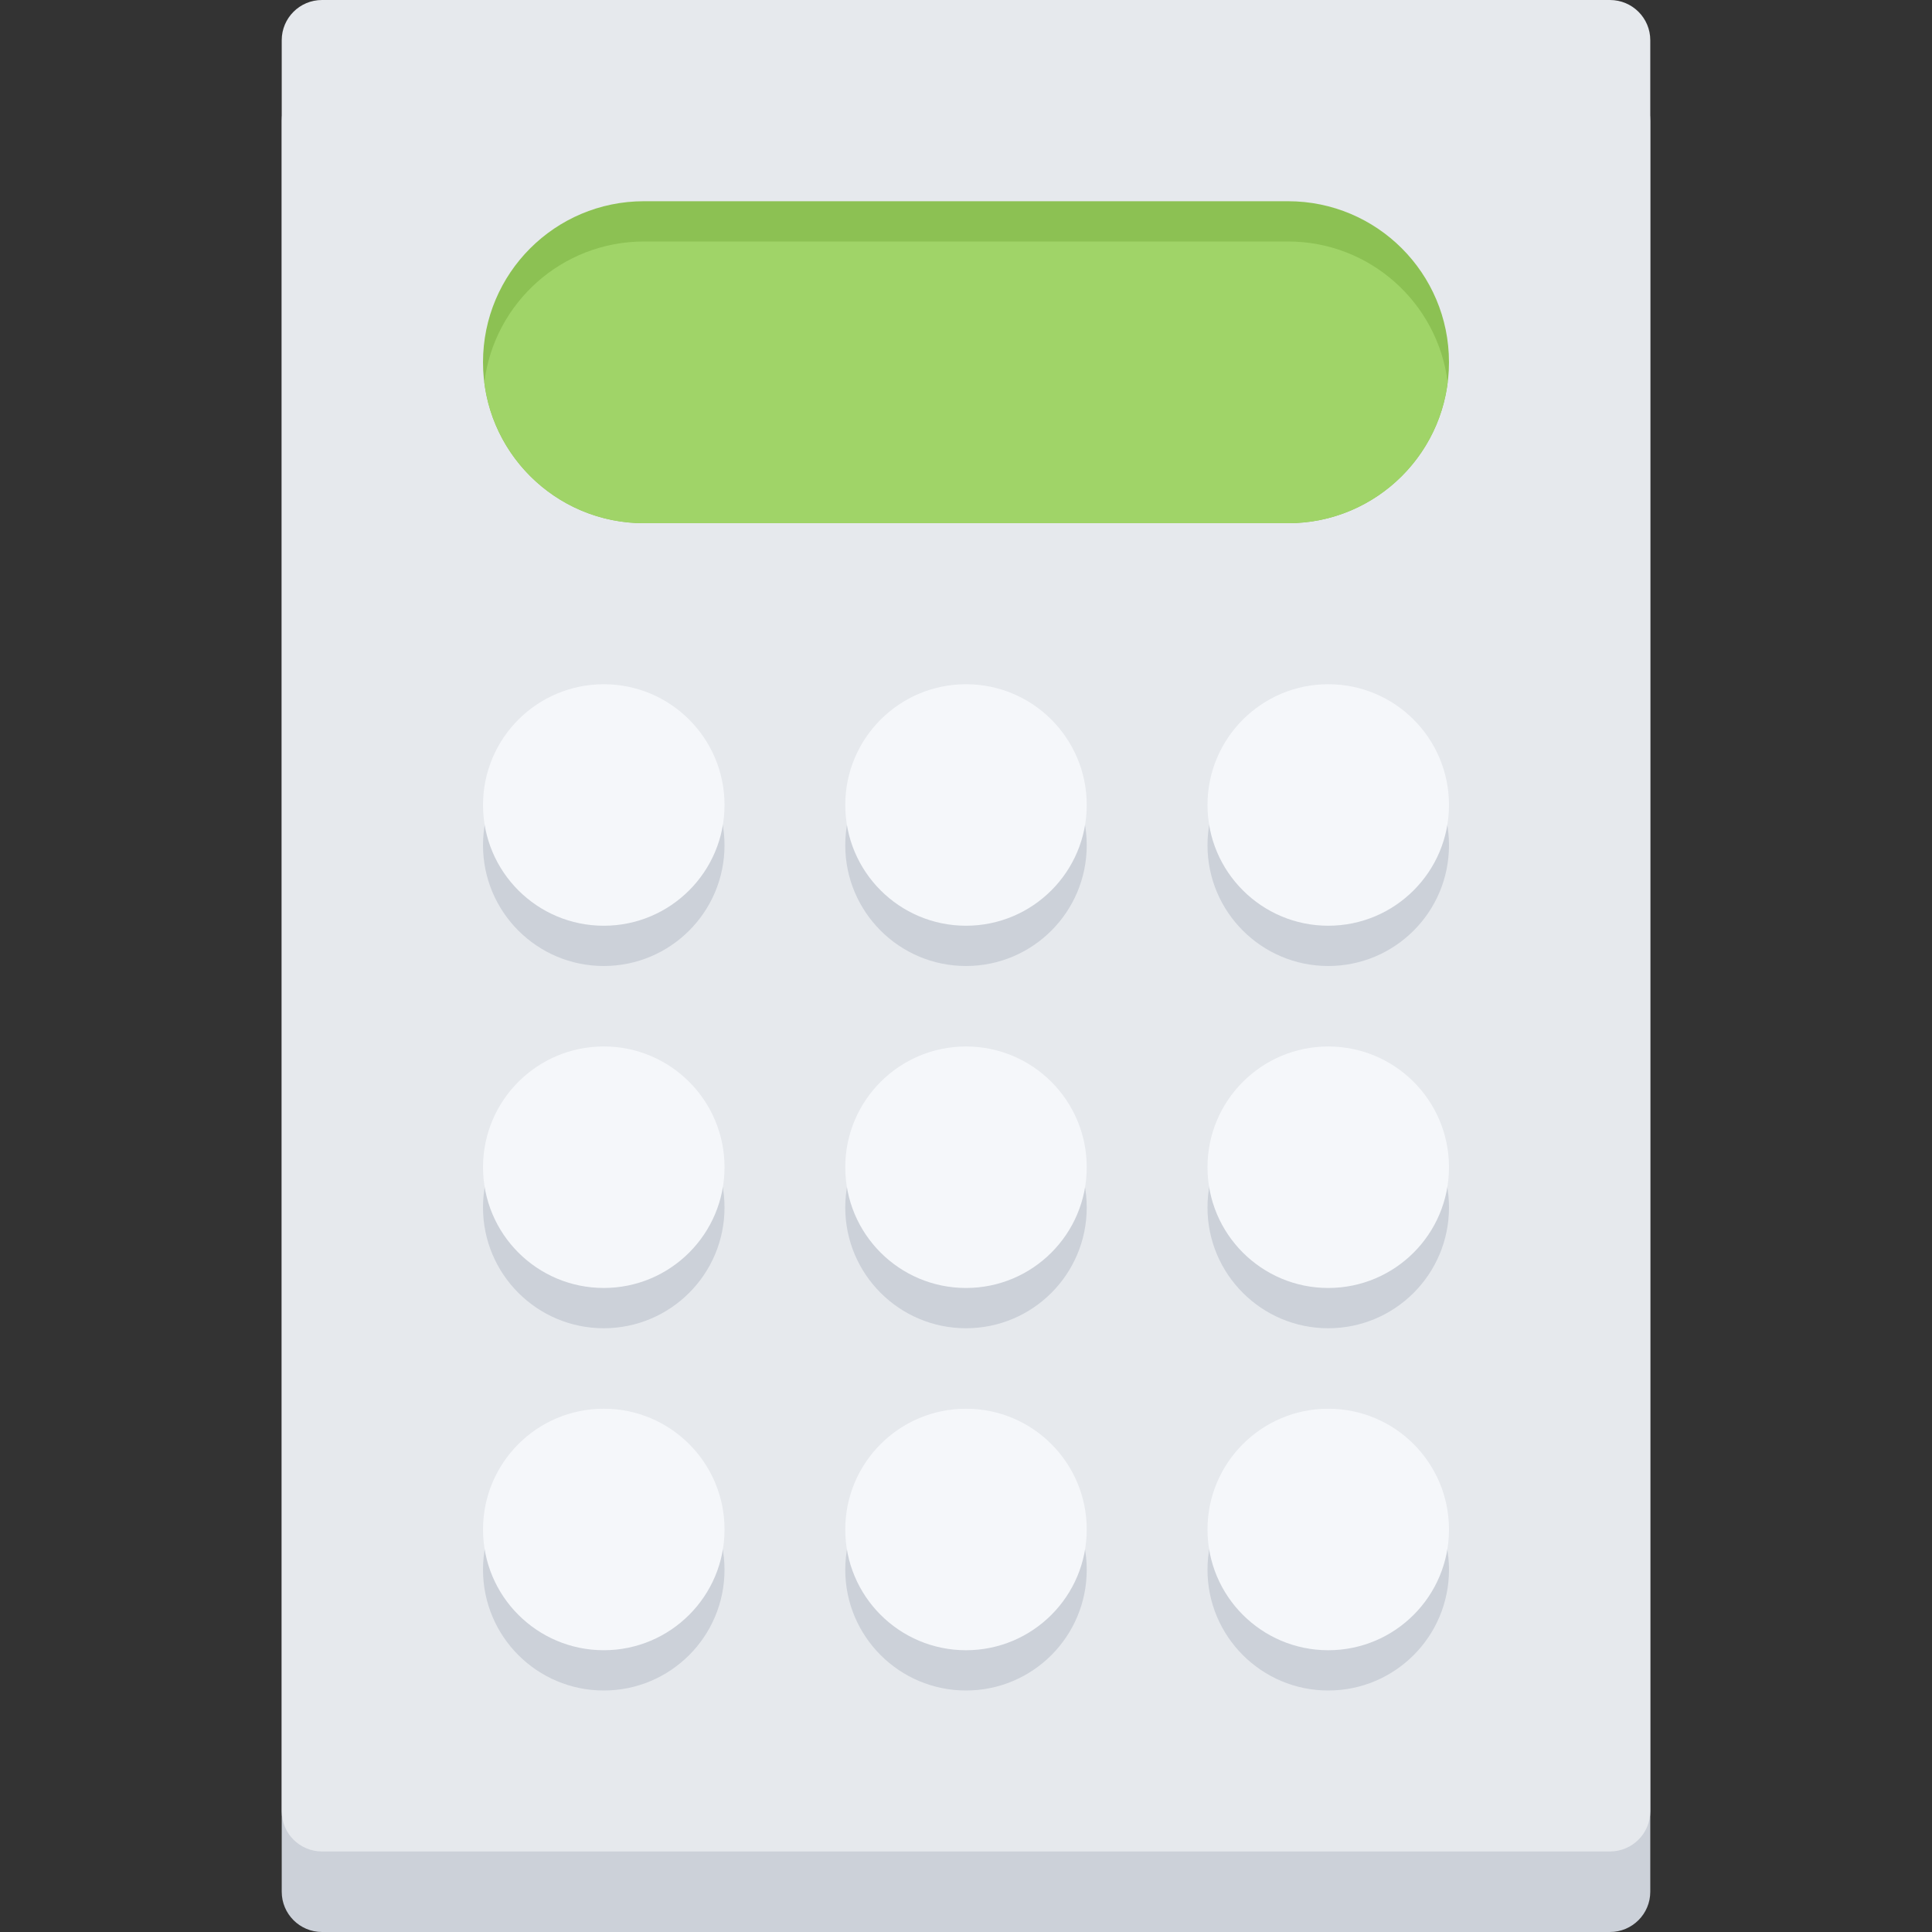 <?xml version="1.0" encoding="iso-8859-1"?>
<!-- Generator: Adobe Illustrator 19.0.0, SVG Export Plug-In . SVG Version: 6.00 Build 0)  -->
<svg version="1.1" id="Layer_1" xmlns="http://www.w3.org/2000/svg" xmlns:xlink="http://www.w3.org/1999/xlink" x="0px" y="0px"
	 viewBox="0 0 511.882 511.882" style="enable-background:new 0 0 511.882 511.882;" xml:space="preserve">
<rect x="0" y="0" width="511.882" height="511.882" fill="#333333" stroke="none"/>
<path style="fill:#CCD1D9;" d="M437.24,501.212c0,5.89-4.781,10.67-10.686,10.67H85.312c-5.889,0-10.669-4.78-10.669-10.67V31.992
	c0-5.89,4.78-10.669,10.669-10.669h341.242c5.904,0,10.686,4.779,10.686,10.669V501.212z"/>
<path style="fill:#E6E9ED;" d="M437.24,479.889c0,5.89-4.781,10.654-10.686,10.654H85.312c-5.889,0-10.669-4.765-10.669-10.654
	V10.653C74.643,4.763,79.423,0,85.312,0h341.242c5.904,0,10.686,4.764,10.686,10.653V479.889z"/>
<g>
	<path style="fill:#CCD1D9;" d="M191.959,415.904c0,17.668-14.325,31.993-31.993,31.993s-31.993-14.325-31.993-31.993
		c0-17.684,14.325-31.992,31.993-31.992C177.633,383.912,191.959,398.22,191.959,415.904z"/>
	<path style="fill:#CCD1D9;" d="M287.928,415.904c0,17.668-14.309,31.993-31.984,31.993c-17.668,0-31.993-14.325-31.993-31.993
		c0-17.684,14.325-31.992,31.993-31.992C273.62,383.912,287.928,398.22,287.928,415.904z"/>
	<path style="fill:#CCD1D9;" d="M383.908,415.904c0,17.668-14.309,31.993-31.992,31.993c-17.652,0-31.992-14.325-31.992-31.993
		c0-17.684,14.34-31.992,31.992-31.992C369.598,383.912,383.908,398.22,383.908,415.904z"/>
	<path style="fill:#CCD1D9;" d="M191.959,319.926c0,17.667-14.325,31.992-31.993,31.992s-31.993-14.325-31.993-31.992
		c0-17.684,14.325-31.993,31.993-31.993C177.633,287.933,191.959,302.243,191.959,319.926z"/>
	<path style="fill:#CCD1D9;" d="M287.928,319.926c0,17.667-14.309,31.992-31.984,31.992c-17.668,0-31.993-14.325-31.993-31.992
		c0-17.684,14.325-31.993,31.993-31.993C273.62,287.933,287.928,302.243,287.928,319.926z"/>
	<path style="fill:#CCD1D9;" d="M383.908,319.926c0,17.667-14.309,31.992-31.992,31.992c-17.652,0-31.992-14.325-31.992-31.992
		c0-17.684,14.34-31.993,31.992-31.993C369.598,287.933,383.908,302.243,383.908,319.926z"/>
	<path style="fill:#CCD1D9;" d="M191.959,223.948c0,17.668-14.325,31.993-31.993,31.993s-31.993-14.325-31.993-31.993
		c0-17.684,14.325-31.992,31.993-31.992C177.633,191.956,191.959,206.264,191.959,223.948z"/>
	<path style="fill:#CCD1D9;" d="M287.928,223.948c0,17.668-14.309,31.993-31.984,31.993c-17.668,0-31.993-14.325-31.993-31.993
		c0-17.684,14.325-31.992,31.993-31.992C273.62,191.956,287.928,206.264,287.928,223.948z"/>
	<path style="fill:#CCD1D9;" d="M383.908,223.948c0,17.668-14.309,31.993-31.992,31.993c-17.652,0-31.992-14.325-31.992-31.993
		c0-17.684,14.34-31.992,31.992-31.992C369.598,191.956,383.908,206.264,383.908,223.948z"/>
</g>
<g>
	<circle style="fill:#F5F7FA;" cx="159.97" cy="405.231" r="31.993"/>
	<path style="fill:#F5F7FA;" d="M287.928,405.235c0,17.667-14.309,31.992-31.984,31.992c-17.668,0-31.993-14.325-31.993-31.992
		c0-17.668,14.325-31.993,31.993-31.993C273.62,373.242,287.928,387.567,287.928,405.235z"/>
	<path style="fill:#F5F7FA;" d="M383.908,405.235c0,17.667-14.309,31.992-31.992,31.992c-17.652,0-31.992-14.325-31.992-31.992
		c0-17.668,14.34-31.993,31.992-31.993C369.598,373.242,383.908,387.567,383.908,405.235z"/>
	<circle style="fill:#F5F7FA;" cx="159.97" cy="309.251" r="31.993"/>
	<path style="fill:#F5F7FA;" d="M287.928,309.256c0,17.668-14.309,31.992-31.984,31.992c-17.668,0-31.993-14.324-31.993-31.992
		s14.325-31.992,31.993-31.992C273.62,277.264,287.928,291.588,287.928,309.256z"/>
	<path style="fill:#F5F7FA;" d="M383.908,309.256c0,17.668-14.309,31.992-31.992,31.992c-17.652,0-31.992-14.324-31.992-31.992
		s14.34-31.992,31.992-31.992C369.598,277.264,383.908,291.588,383.908,309.256z"/>
	<circle style="fill:#F5F7FA;" cx="159.97" cy="213.281" r="31.993"/>
	<path style="fill:#F5F7FA;" d="M287.928,213.279c0,17.667-14.309,31.992-31.984,31.992c-17.668,0-31.993-14.325-31.993-31.992
		c0-17.668,14.325-31.993,31.993-31.993C273.62,181.286,287.928,195.611,287.928,213.279z"/>
	<path style="fill:#F5F7FA;" d="M383.908,213.279c0,17.667-14.309,31.992-31.992,31.992c-17.652,0-31.992-14.325-31.992-31.992
		c0-17.668,14.34-31.993,31.992-31.993C369.598,181.286,383.908,195.611,383.908,213.279z"/>
</g>
<path style="fill:#8CC153;" d="M341.26,53.315H170.62c-23.557,0-42.646,19.09-42.646,42.662c0,23.558,19.089,42.646,42.646,42.646
	h170.64c23.557,0,42.646-19.089,42.646-42.646C383.908,72.405,364.818,53.315,341.26,53.315z"/>
<path style="fill:#A0D468;" d="M341.26,63.985H170.62c-21.745,0-39.679,16.277-42.303,37.319
	c2.624,21.042,20.558,37.319,42.303,37.319h170.64c21.746,0,39.678-16.277,42.303-37.319
	C380.938,80.262,363.007,63.985,341.26,63.985z"/>
<g>
</g>
<g>
</g>
<g>
</g>
<g>
</g>
<g>
</g>
<g>
</g>
<g>
</g>
<g>
</g>
<g>
</g>
<g>
</g>
<g>
</g>
<g>
</g>
<g>
</g>
<g>
</g>
<g>
</g>
</svg>

